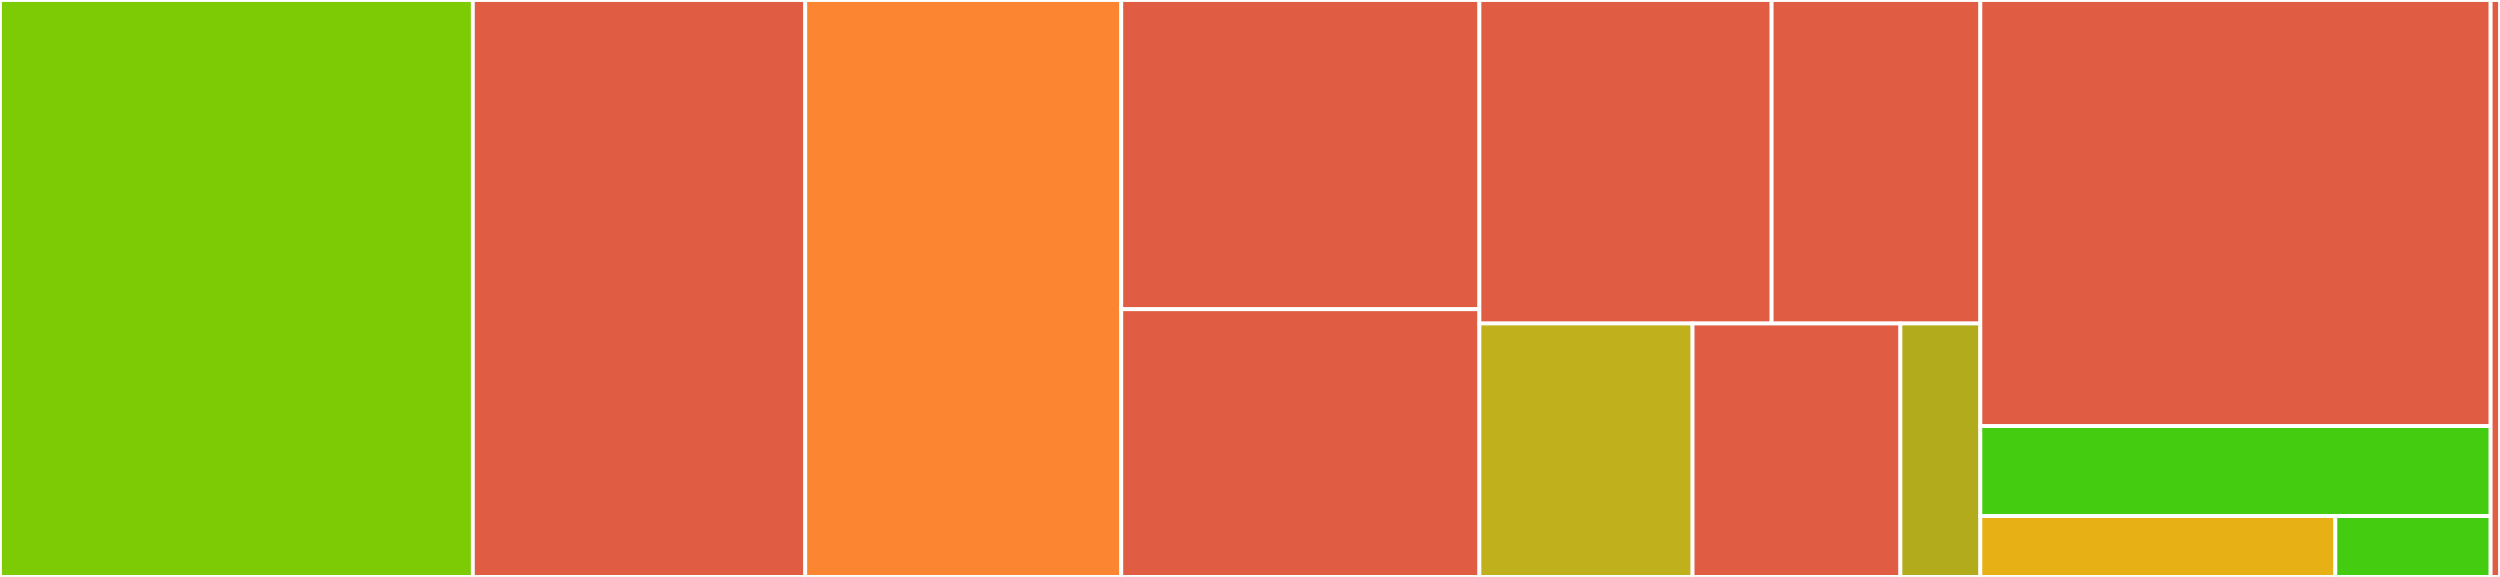 <svg baseProfile="full" width="650" height="150" viewBox="0 0 650 150" version="1.1"
xmlns="http://www.w3.org/2000/svg" xmlns:ev="http://www.w3.org/2001/xml-events"
xmlns:xlink="http://www.w3.org/1999/xlink">

<rect x="0" y="0" width="650" height="150" fill="#333333" stroke="none"/>

<style>rect.s{mask:url(#mask);}</style>
<defs>
  <pattern id="white" width="4" height="4" patternUnits="userSpaceOnUse" patternTransform="rotate(45)">
    <rect width="2" height="2" transform="translate(0,0)" fill="white"></rect>
  </pattern>
  <mask id="mask">
    <rect x="0" y="0" width="100%" height="100%" fill="url(#white)"></rect>
  </mask>
</defs>

<rect x="0" y="0" width="122.94" height="150.0" fill="#7dcb05" stroke="white" stroke-width="1" class=" tooltipped" data-content="grand/backends/test_backends.py"><title>grand/backends/test_backends.py</title></rect>
<rect x="122.94" y="0" width="86.423" height="150.0" fill="#e05d44" stroke="white" stroke-width="1" class=" tooltipped" data-content="grand/backends/_dynamodb.py"><title>grand/backends/_dynamodb.py</title></rect>
<rect x="209.363" y="0" width="82.163" height="150.0" fill="#fb8530" stroke="white" stroke-width="1" class=" tooltipped" data-content="grand/backends/_sqlbackend.py"><title>grand/backends/_sqlbackend.py</title></rect>
<rect x="291.526" y="0" width="93.118" height="80.392" fill="#e05d44" stroke="white" stroke-width="1" class=" tooltipped" data-content="grand/backends/_networkit.py"><title>grand/backends/_networkit.py</title></rect>
<rect x="291.526" y="80.392" width="93.118" height="69.608" fill="#e05d44" stroke="white" stroke-width="1" class=" tooltipped" data-content="grand/backends/_gremlin.py"><title>grand/backends/_gremlin.py</title></rect>
<rect x="384.644" y="0" width="75.975" height="84.112" fill="#e05d44" stroke="white" stroke-width="1" class=" tooltipped" data-content="grand/backends/_igraph.py"><title>grand/backends/_igraph.py</title></rect>
<rect x="460.62" y="0" width="54.268" height="84.112" fill="#e05d44" stroke="white" stroke-width="1" class=" tooltipped" data-content="grand/backends/backend.py"><title>grand/backends/backend.py</title></rect>
<rect x="384.644" y="84.112" width="55.423" height="65.888" fill="#c0b01b" stroke="white" stroke-width="1" class=" tooltipped" data-content="grand/backends/_networkx.py"><title>grand/backends/_networkx.py</title></rect>
<rect x="440.067" y="84.112" width="54.037" height="65.888" fill="#e05d44" stroke="white" stroke-width="1" class=" tooltipped" data-content="grand/backends/metadatastore.py"><title>grand/backends/metadatastore.py</title></rect>
<rect x="494.104" y="84.112" width="20.784" height="65.888" fill="#b2ac1c" stroke="white" stroke-width="1" class=" tooltipped" data-content="grand/backends/__init__.py"><title>grand/backends/__init__.py</title></rect>
<rect x="514.888" y="0" width="132.678" height="110.78" fill="#e05d44" stroke="white" stroke-width="1" class=" tooltipped" data-content="grand/dialects/__init__.py"><title>grand/dialects/__init__.py</title></rect>
<rect x="514.888" y="110.78" width="132.678" height="23.394" fill="#4c1" stroke="white" stroke-width="1" class=" tooltipped" data-content="grand/dialects/test_dialect.py"><title>grand/dialects/test_dialect.py</title></rect>
<rect x="514.888" y="134.174" width="92.298" height="15.826" fill="#e7b015" stroke="white" stroke-width="1" class=" tooltipped" data-content="grand/__init__.py"><title>grand/__init__.py</title></rect>
<rect x="607.185" y="134.174" width="40.38" height="15.826" fill="#4c1" stroke="white" stroke-width="1" class=" tooltipped" data-content="grand/test_graph.py"><title>grand/test_graph.py</title></rect>
<rect x="647.566" y="0" width="2.434" height="150" fill="#e05d44" stroke="white" stroke-width="1" class=" tooltipped" data-content="setup.py"><title>setup.py</title></rect>
</svg>